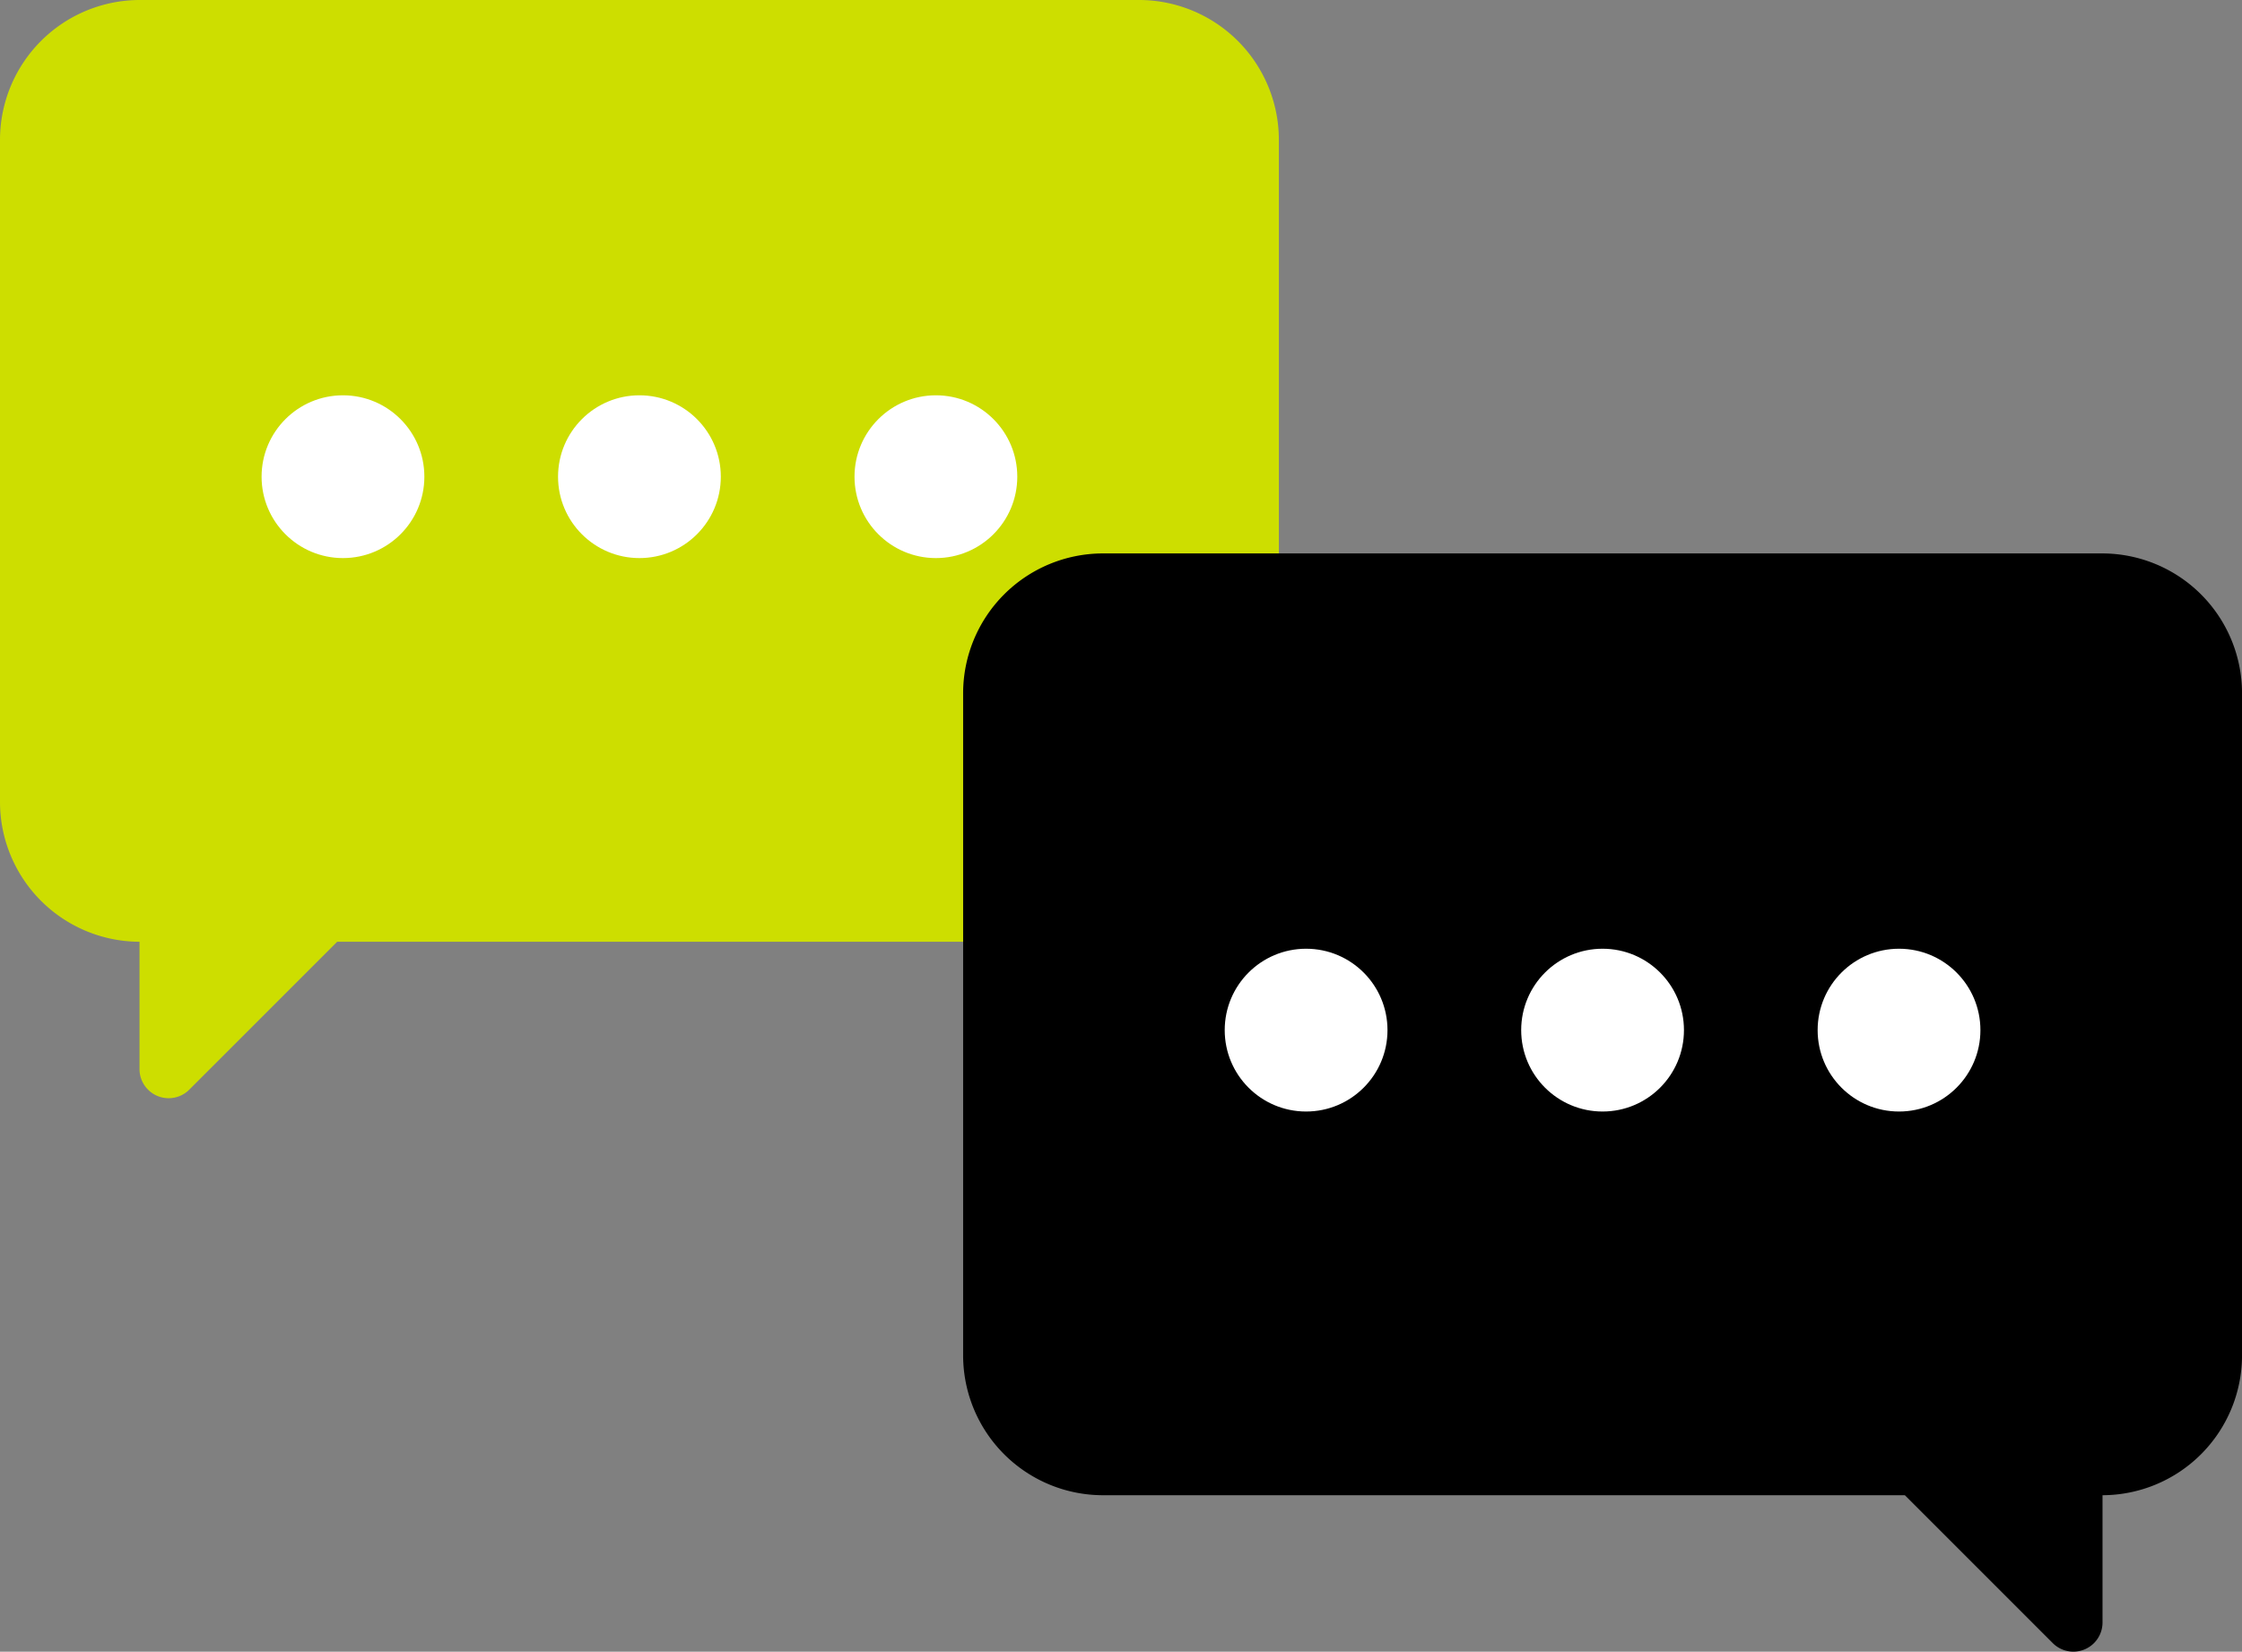 <svg xmlns="http://www.w3.org/2000/svg" viewBox="0 0 223.106 164.353"><rect x="0" y="0" width="223.106" height="164.353" fill="#808080" stroke="none"/><defs><style>.a{fill:#cdde00;}.b{fill:#fff;}</style></defs><path class="a" d="M113.38,0h-99.5A13.923,13.923,0,0,0,0,13.883V79.829A13.924,13.924,0,0,0,13.883,93.712v12.664a2.9,2.9,0,0,0,4.952,2.052L33.551,93.712H113.38a13.924,13.924,0,0,0,13.883-13.883V13.883A13.923,13.923,0,0,0,113.38,0Z"/><circle class="b" cx="34.13" cy="47.434" r="8.099"/><circle class="b" cx="63.631" cy="47.434" r="8.099"/><circle class="b" cx="93.133" cy="47.434" r="8.099"/><path d="M109.726,55.07h99.5a13.923,13.923,0,0,1,13.883,13.883V134.9a13.924,13.924,0,0,1-13.883,13.884v12.664a2.9,2.9,0,0,1-4.952,2.051l-14.716-14.715H109.726A13.924,13.924,0,0,1,95.843,134.9V68.953A13.923,13.923,0,0,1,109.726,55.07Z"/><circle class="b" cx="188.976" cy="102.504" r="8.099"/><circle class="b" cx="159.475" cy="102.504" r="8.099"/><circle class="b" cx="129.973" cy="102.504" r="8.099"/></svg>